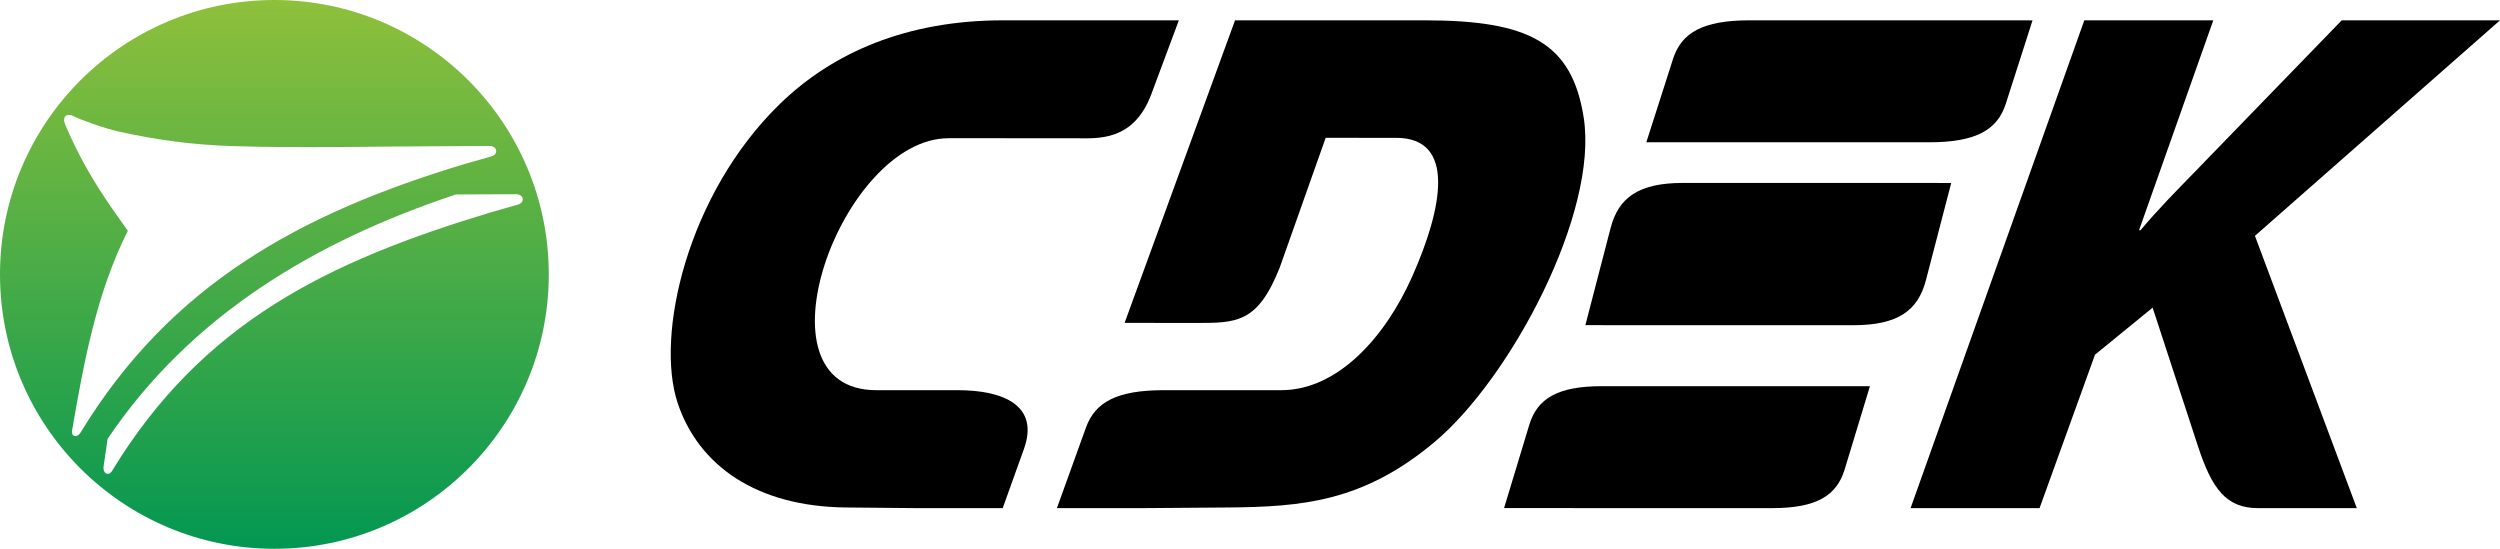 <svg width="123" height="27" viewBox="0 0 123 27" fill="none" xmlns="http://www.w3.org/2000/svg">
<path fill-rule="evenodd" clip-rule="evenodd" d="M13.5 -4.09518e-08C6.044 -4.09518e-08 0 6.045 0 13.5C0 20.955 6.044 27 13.5 27C20.956 27 27 20.955 27 13.5C27 6.045 20.956 -4.09518e-08 13.5 -4.09518e-08ZM25.467 10.071L24.145 10.448C16.093 12.876 9.961 15.868 5.517 23.162C5.34 23.451 5.047 23.296 5.096 22.949C5.162 22.485 5.226 22.032 5.295 21.589C9.394 15.502 15.528 11.863 22.427 9.568C22.91 9.564 23.4 9.563 23.9 9.561L25.403 9.556C25.76 9.554 25.86 9.959 25.467 10.071ZM24.162 7.698L22.838 8.075C14.788 10.504 8.413 13.977 3.97 21.271C3.792 21.561 3.49 21.505 3.549 21.16C4.126 17.822 4.751 14.408 6.29 11.353C5.397 10.103 4.335 8.653 3.424 6.616C3.322 6.385 3.241 6.223 3.189 6.079C3.059 5.723 3.307 5.551 3.61 5.711C3.912 5.87 5.026 6.288 5.861 6.476C7.649 6.877 9.466 7.125 11.436 7.188C14.719 7.295 18.304 7.203 22.594 7.188L24.096 7.183C24.453 7.181 24.555 7.587 24.162 7.698Z" fill="url(#paint0_linear)"/>
<path fill-rule="evenodd" clip-rule="evenodd" d="M47.115 19.197H43.113C36.885 19.2 41.398 6.803 46.667 6.801H49.295L52.963 6.803C53.983 6.803 55.77 6.979 56.646 4.632L58 1H49.338C44.648 1.002 40.991 2.558 38.35 5.133C33.8 9.576 32.233 16.509 33.342 19.832C34.369 22.904 37.219 24.928 41.636 24.968L45.087 25H49.333L50.377 22.091C51.137 19.98 49.423 19.197 47.115 19.197Z" fill="black"/>
<path fill-rule="evenodd" clip-rule="evenodd" d="M94.757 13.78L96 9.002C92.207 9 86.598 9 82.805 9C80.623 9 79.631 9.718 79.241 11.22L78 15.998C81.791 15.998 87.402 16 91.193 16C93.377 16 94.367 15.282 94.757 13.78Z" fill="black"/>
<path fill-rule="evenodd" clip-rule="evenodd" d="M75.241 20.901L74 24.998C77.791 24.998 83.402 25 87.193 25C89.376 25 90.367 24.384 90.757 23.097L92 19.002C88.207 19 82.598 19 78.807 19C76.623 19 75.631 19.616 75.241 20.901Z" fill="black"/>
<path fill-rule="evenodd" clip-rule="evenodd" d="M98.688 5.097L100 1.002C95.997 1.002 90.076 1 86.073 1C83.77 1 82.723 1.616 82.312 2.903L81 6.998C85.003 7 90.924 7 94.925 7C97.23 7 98.277 6.384 98.688 5.097Z" fill="black"/>
<path fill-rule="evenodd" clip-rule="evenodd" d="M77.916 5.771C77.334 2.087 75.219 1.002 70.097 1H60.764L55.331 15.885L58.783 15.889C60.837 15.891 61.87 15.915 62.963 13.163L65.223 6.781L68.692 6.782C71.65 6.782 70.976 10.239 69.479 13.608C68.159 16.578 65.822 19.197 63.034 19.197H57.249C54.941 19.197 53.877 19.792 53.429 21.036L52 25H56.242L60.389 24.968C64.068 24.939 67.078 24.691 70.6 21.73C74.321 18.6 78.659 10.472 77.916 5.771Z" fill="black"/>
<path fill-rule="evenodd" clip-rule="evenodd" d="M123 1H115.213L107.894 8.549C107.041 9.429 106.179 10.294 105.314 11.327H105.241L108.894 1H102.548L94 25H100.346L103.074 17.451L105.909 15.137L108.143 21.964C108.834 24.074 109.545 25 111.096 25H115.955L110.943 11.604L123 1Z" fill="black"/>
<defs>
<linearGradient id="paint0_linear" x1="13.5" y1="0" x2="13.5" y2="27" gradientUnits="userSpaceOnUse">
<stop stop-color="#8EC03B"/>
<stop offset="1" stop-color="#039752"/>
</linearGradient>
</defs>
</svg>